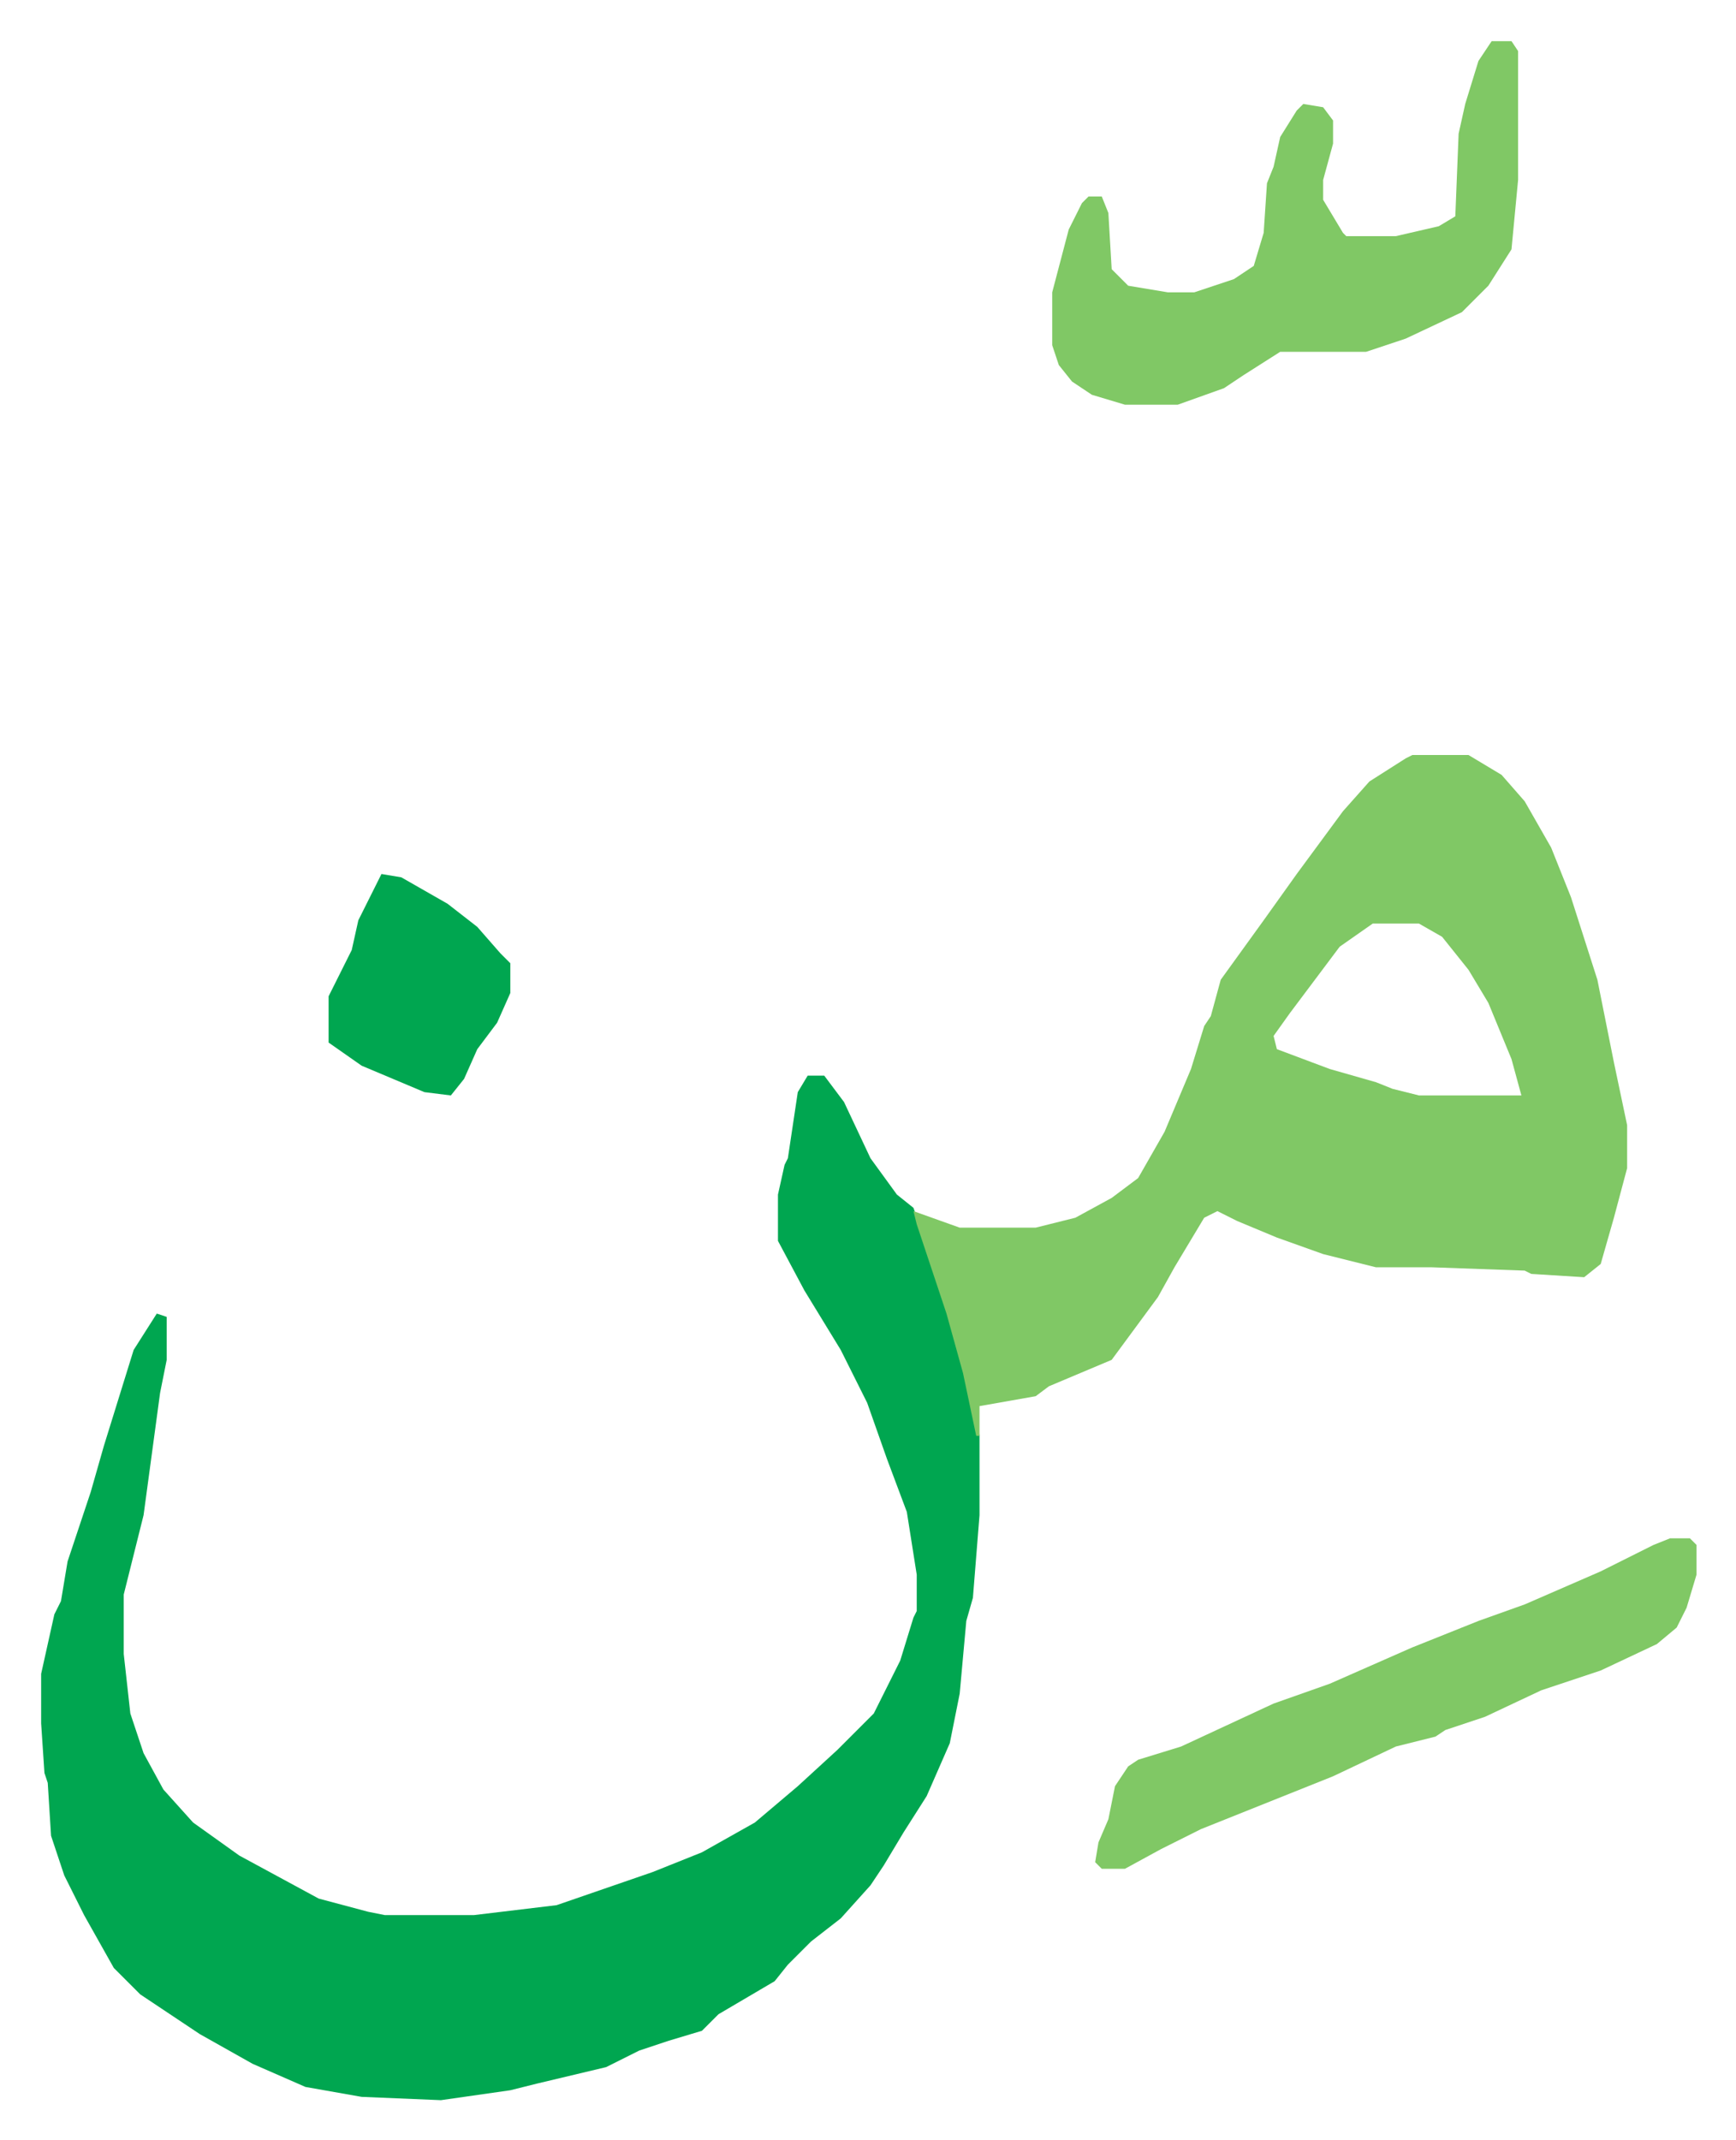 <svg xmlns="http://www.w3.org/2000/svg" role="img" viewBox="-12.45 480.55 525.40 647.40"><path fill="#00a650" id="rule_idgham_with_ghunnah" d="M232 806h5l6 8 8 17 8 11 5 4 9 25 6 23 4 15 1 6v24l-2 25-2 7-2 22-3 15-7 16-7 11-6 10-4 6-9 10-9 7-7 7-4 5-17 10-5 5-10 3-9 3-10 5-21 5-8 2-21 3-24-1-17-3-16-7-16-9-18-12-8-8-9-16-6-12-4-12-1-16-1-3-1-15v-15l4-18 2-4 2-12 7-21 4-14 9-29 7-11 3 1v13l-2 10-5 37-6 24v18l2 18 4 12 6 11 9 10 14 10 24 13 15 4 5 1h27l25-3 29-10 15-6 16-9 13-11 12-11 11-11 8-16 4-13 1-2v-11l-3-19-6-16-6-17-8-16-11-18-8-15v-14l2-9 1-2 3-20z"/><path fill="#80c865" id="rule_idgham_shafawi_with_meem" d="M415 709h17l10 6 7 8 8 14 6 15 8 25 5 25 4 19v13l-4 15-4 14-5 4-16-1-2-1-28-1h-17l-16-4-14-5-12-5-6-3-4 2-9 15-5 9-14 19-19 8-4 3-17 3v9h-1l-4-19-5-18-9-27-1-4 14 5h23l12-3 11-6 8-6 8-14 8-19 4-13 2-3 3-11 13-18 10-14 14-19 8-9 11-7zm-12 51l-10 7-15 20-5 7 1 4 16 6 14 4 5 2 8 2h31l-3-11-7-17-6-10-8-10-7-4zm36-267h6l2 3v39l-2 21-7 11-8 8-17 8-12 4h-26l-11 7-6 4-14 5h-16l-10-3-6-4-4-5-2-6v-16l5-19 4-8 2-2h4l2 5 1 17 5 5 12 2h8l12-4 6-4 3-10 1-15 2-5 2-9 5-8 2-2 6 1 3 4v7l-3 11v6l6 10 1 1h15l13-3 5-3 1-25 2-9 4-13zm54 453h6l2 2v9l-3 10-3 6-6 5-17 8-18 6-17 8-12 4-3 2-12 3-19 9-20 8-20 8-12 6-11 6h-7l-2-2 1-6 3-7 2-10 4-6 3-2 13-4 28-13 17-6 25-11 20-8 14-5 23-10 16-8z"/><path fill="#00a650" id="rule_idgham_with_ghunnah" d="M103 745l6 1 14 8 9 7 7 8 3 3v9l-4 9-6 8-4 9-4 5-8-1-19-8-10-7v-14l7-14 2-9z"/></svg>
